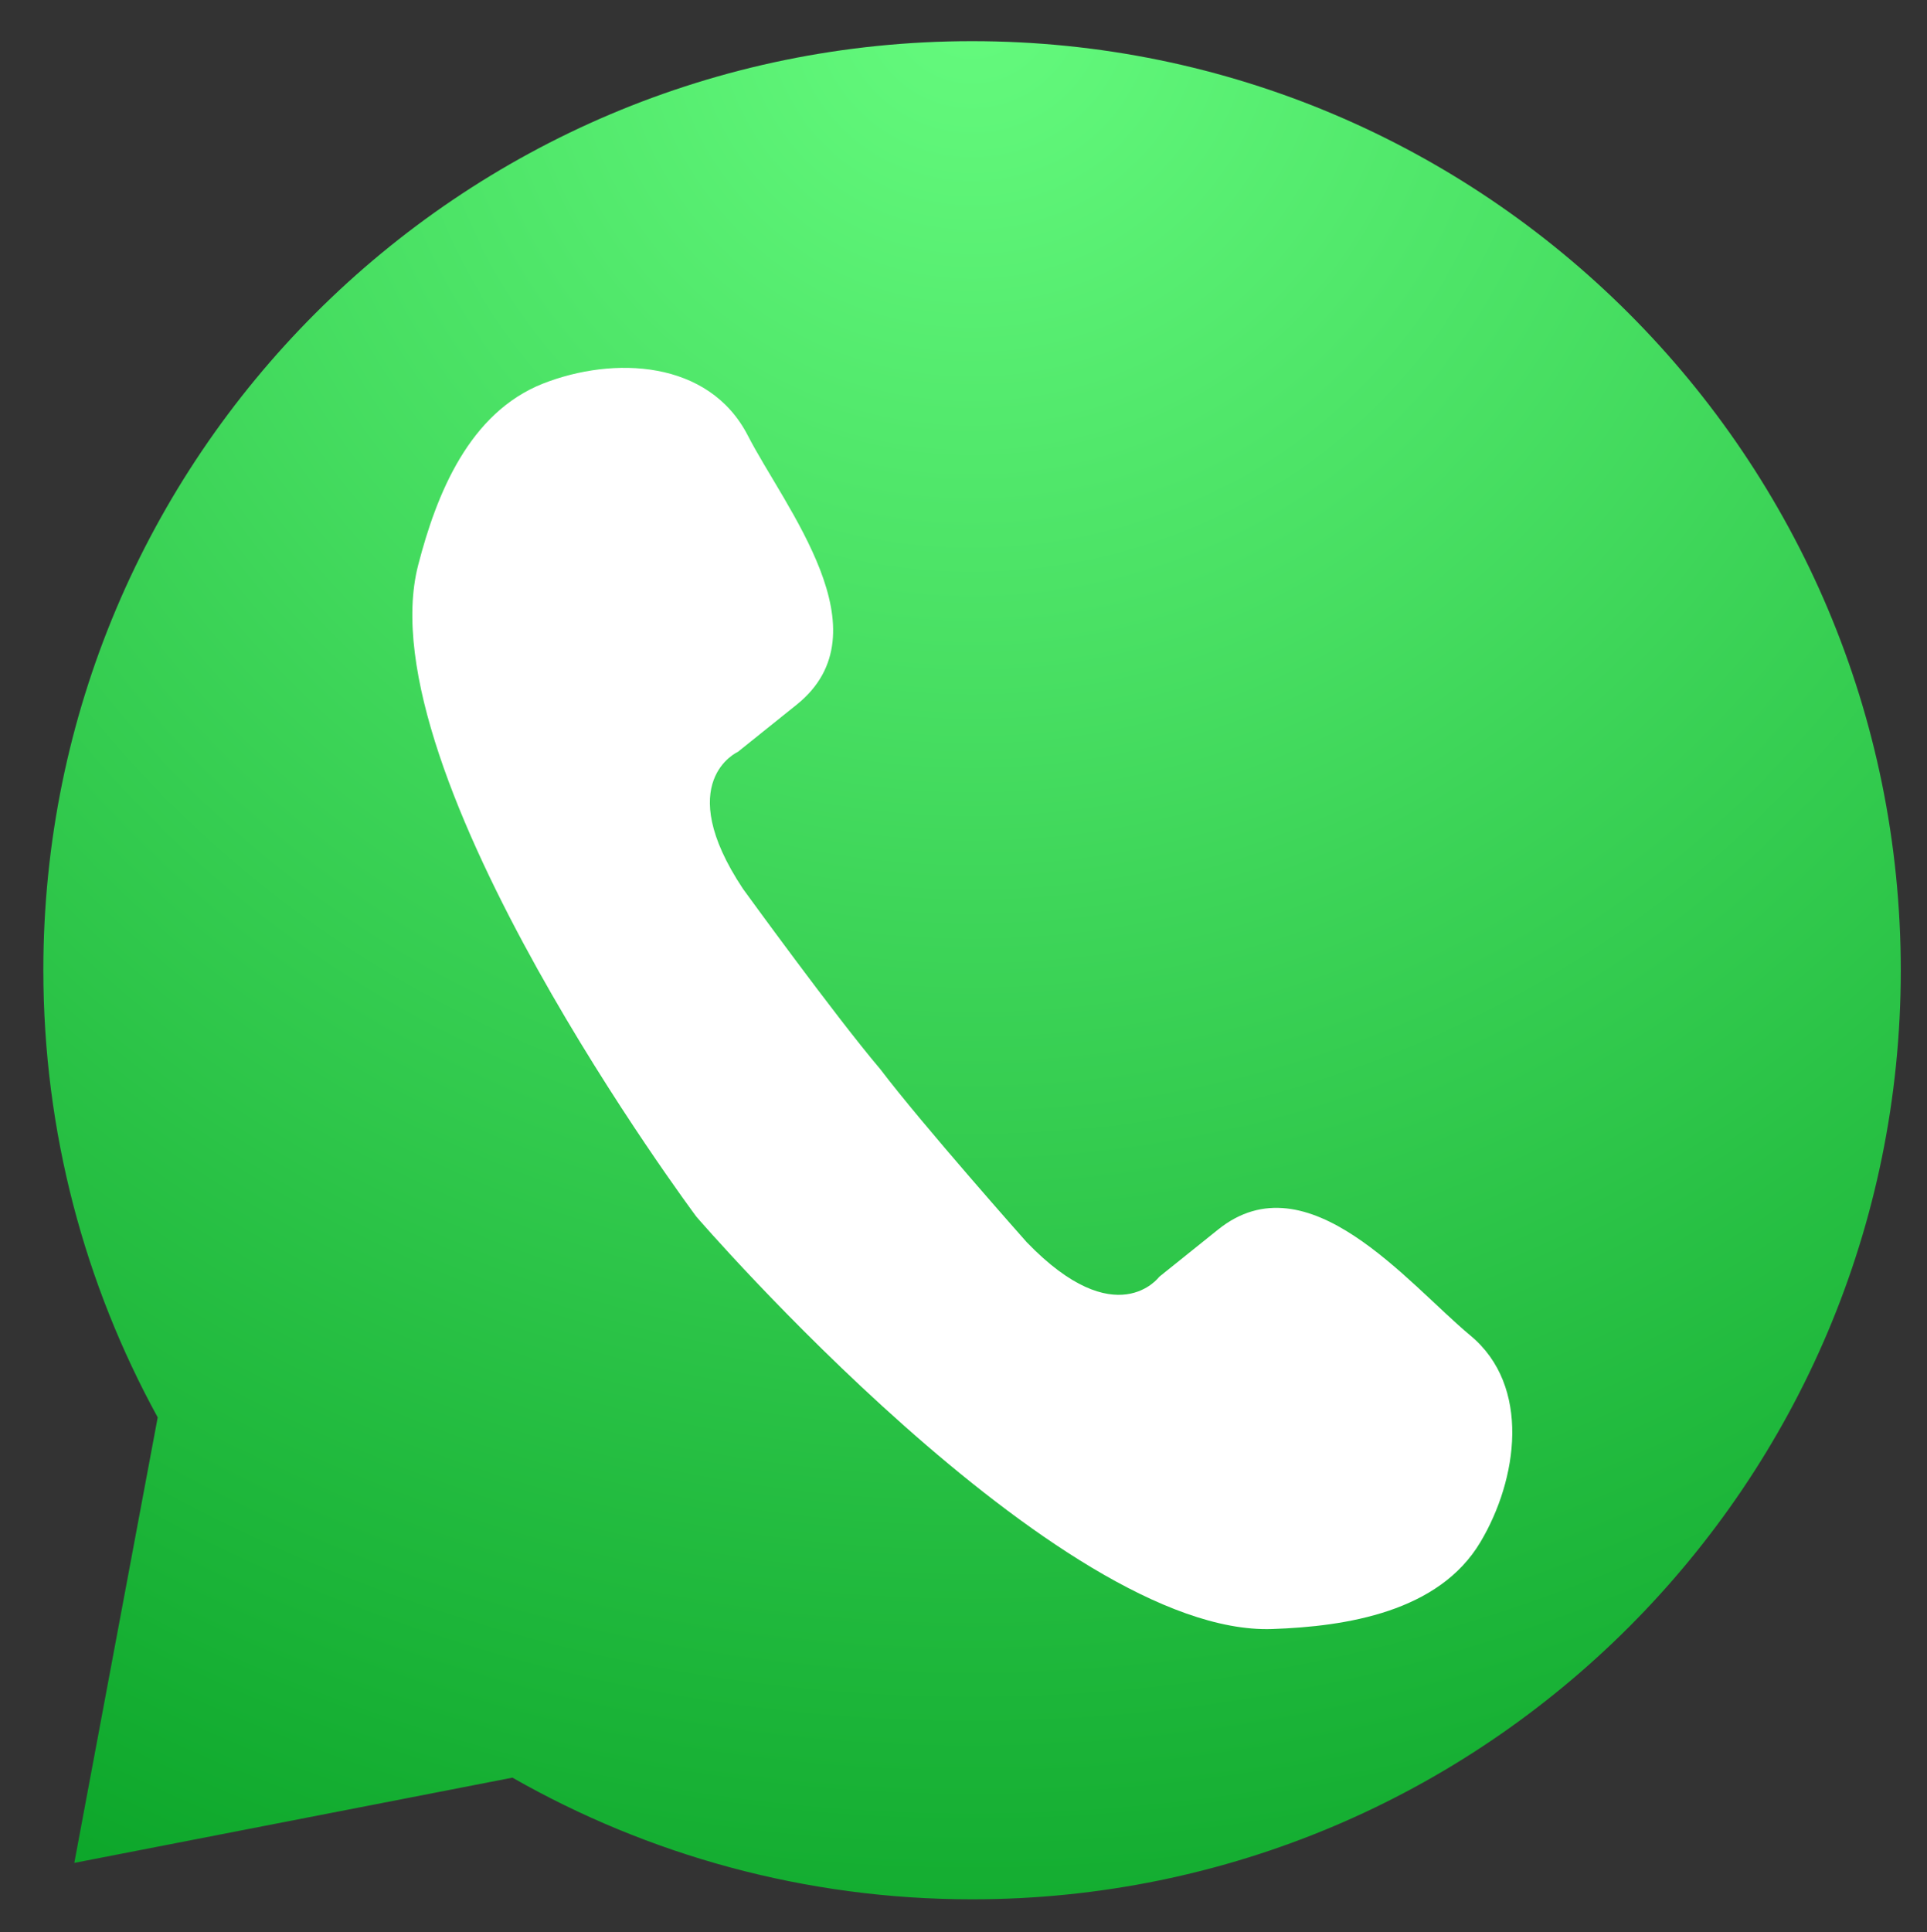<?xml version="1.0" encoding="utf-8"?>
<!-- Generator: Adobe Illustrator 27.5.0, SVG Export Plug-In . SVG Version: 6.00 Build 0)  -->
<svg version="1.1" id="_x32_" xmlns="http://www.w3.org/2000/svg" xmlns:xlink="http://www.w3.org/1999/xlink" x="0px" y="0px"
	 viewBox="0 0 529.1 530.4" style="enable-background:new 0 0 529.1 530.4;" xml:space="preserve">
<rect x="0" y="0" width="529.1" height="530.4" fill="#333333" stroke="none"/>
<style type="text/css">
	.st0{fill:url(#SVGID_1_);}
	.st1{fill:#FFFFFF;}
</style>
<radialGradient id="SVGID_1_" cx="266.898" cy="-0.643" r="624" gradientUnits="userSpaceOnUse">
	<stop  offset="0" style="stop-color:#65FB7E"/>
	<stop  offset="1" style="stop-color:#049E22"/>
</radialGradient>
<path class="st0" d="M266.9,11.3c-140.8,0-255,114.2-255,255c0,44.5,11.4,86.3,31.4,122.8l0,0L20.4,511.4L140.7,488l0,0
	c37.2,21.2,80.3,33.4,126.2,33.4c140.8,0,255-114.2,255-255C521.9,125.5,407.7,11.3,266.9,11.3z"/>
<path class="st1" d="M114.8,155.2c5.1-19.8,14.1-41.9,34.3-49.9c19.4-7.6,45.5-6.5,56.2,14.2c10.2,19.9,38.3,53.9,13.5,73.9
	c0,0-16.2,13-16.2,13s-18.2,8.1,1.4,37.6c0,0,25.3,34.9,37.7,49.5l0,0c11.6,15.3,40.2,47.5,40.2,47.5c24.6,25.5,36.4,9.5,36.4,9.5
	s16.2-13,16.2-13c24.6-19.7,52.1,14.9,69.2,29.1c16.8,13.9,13,39.6,2.8,56.7c-11.4,19.2-36.8,23.2-57.2,23.9
	C290.5,449.2,191.2,334,191.2,334l0,0C191.2,334,100.2,212.1,114.8,155.2z"/>
</svg>
